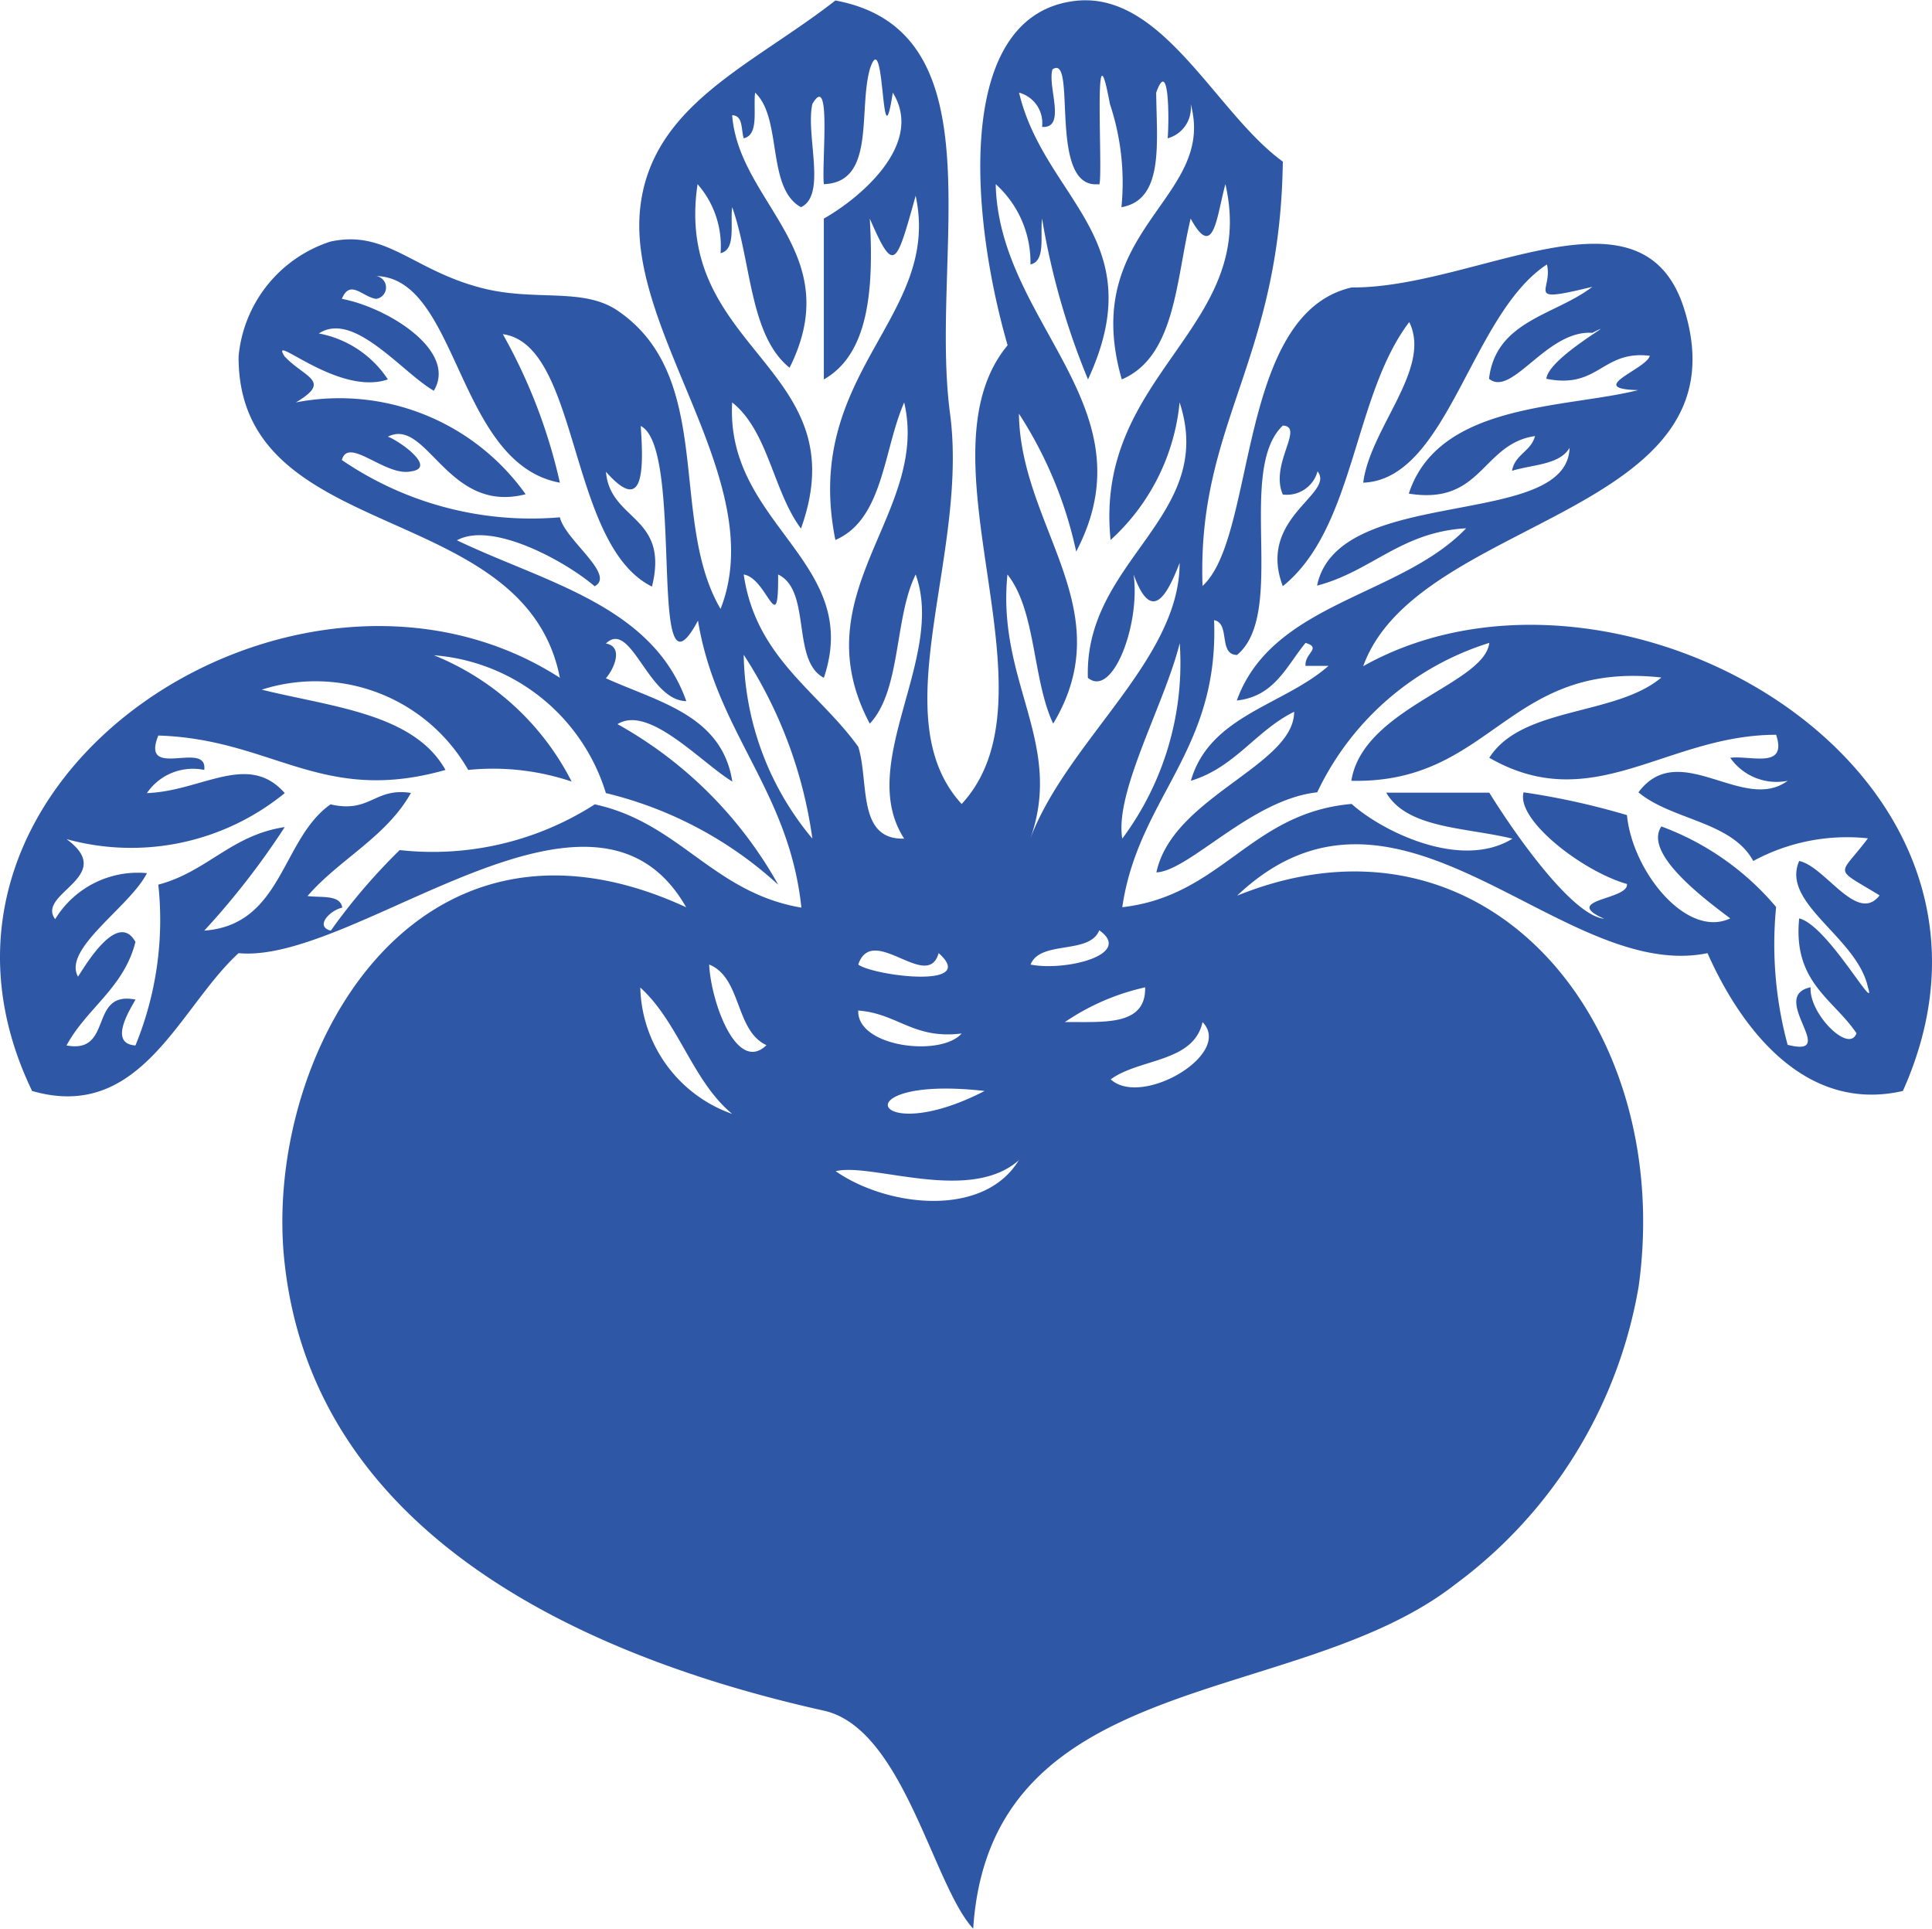<svg xmlns="http://www.w3.org/2000/svg" width="27.799" height="27.75" viewBox="0 0 27.799 27.75"><g transform="translate(-445.471 -846.687)"><path d="M462.774,855.117c.78-.705.486-3.915,2.145-4.294,1.8.012,4.2-1.621,4.792.331.9,2.964-3.848,2.961-4.625,5.118,3.633-2.039,9.855,1.447,7.765,6.112-1.4.321-2.325-.887-2.811-1.983-2.115.433-4.444-3.03-6.769-.827,3.57-1.444,6.3,1.827,5.779,5.617a6.73,6.73,0,0,1-2.643,4.294c-2.294,1.79-6.687,1.179-6.933,4.952-.58-.627-1.005-2.883-2.149-3.137-3.673-.819-7.342-2.648-7.759-6.441-.326-2.932,1.834-6.94,5.778-5.118-1.337-2.349-4.746.821-6.44.66-.854.779-1.4,2.436-2.971,1.983-2.177-4.518,3.843-8.357,7.594-5.945-.508-2.593-4.635-1.893-4.623-4.624a1.921,1.921,0,0,1,1.321-1.652c.8-.174,1.174.4,2.148.66.777.211,1.476-.01,1.981.331,1.418.96.732,3.01,1.485,4.294.718-1.83-1.364-3.981-1.155-5.78.17-1.48,1.62-2.045,2.807-2.974,2.392.444,1.349,3.682,1.65,5.945.272,2.047-.981,4.364.167,5.616,1.454-1.573-.679-4.983.661-6.6-.556-1.932-.75-4.772.989-4.957,1.25-.129,2.009,1.618,2.971,2.314C463.892,851.894,462.693,852.782,462.774,855.117Zm4.955-4.625c-1.1.721-1.422,3.091-2.643,3.14.1-.79.993-1.643.662-2.311-.809,1.065-.78,2.963-1.819,3.8-.375-.988.757-1.326.5-1.652a.457.457,0,0,1-.5.333c-.192-.44.319-.975,0-.992-.675.644.065,2.7-.658,3.3-.274,0-.093-.456-.331-.5.074,1.892-1.088,2.544-1.321,4.13,1.434-.164,1.839-1.358,3.3-1.486.438.393,1.571.957,2.314.5-.667-.164-1.513-.142-1.816-.662H466.9c.4.645,1.2,1.767,1.652,1.814-.629-.281.358-.27.329-.5-.644-.184-1.6-.926-1.487-1.319a10.58,10.58,0,0,1,1.487.328c.077.808.858,1.781,1.486,1.486-.38-.286-1.253-.938-.991-1.323a3.939,3.939,0,0,1,1.651,1.159,5.526,5.526,0,0,0,.166,1.983c.763.194-.291-.7.331-.828-.03.375.556.963.659.661-.331-.493-.917-.732-.824-1.652.413.1,1.126,1.413.989.991-.155-.721-1.258-1.206-.989-1.817.376.078.834.912,1.157.495-.681-.417-.588-.26-.168-.821a2.831,2.831,0,0,0-1.65.326c-.309-.571-1.174-.588-1.652-.988.586-.786,1.51.307,2.147-.166a.812.812,0,0,1-.826-.331c.294-.037.826.168.66-.331-1.579,0-2.634,1.188-4.127.331.469-.741,1.82-.6,2.476-1.155-2.226-.245-2.431,1.532-4.461,1.486.167-1.047,1.915-1.388,1.985-1.984a4.081,4.081,0,0,0-2.476,2.15c-.945.1-1.84,1.131-2.314,1.152.231-1.088,1.982-1.536,1.982-2.311-.552.272-.849.8-1.486.993.27-.942,1.336-1.086,1.98-1.653h-.33c-.017-.184.24-.257,0-.331-.273.331-.444.77-.989.829.51-1.417,2.359-1.493,3.3-2.478-.94.053-1.36.62-2.145.825.3-1.458,3.6-.8,3.633-1.983-.141.246-.534.24-.828.331.041-.237.272-.276.331-.5-.767.113-.76,1-1.816.828.429-1.313,2.254-1.225,3.3-1.489-.772-.018.117-.3.168-.494-.691-.083-.732.483-1.489.331.031-.311,1.134-.9.661-.661-.657-.045-1.154.933-1.486.661.1-.841.957-.914,1.486-1.323C467.378,851.06,467.822,850.869,467.729,850.492Zm-6.11,8.261a4.226,4.226,0,0,0,.827-2.812C462.225,856.827,461.506,858.081,461.619,858.753Zm-8.092-5.121c-1.488-.274-1.454-2.944-2.642-2.973a.166.166,0,0,1,0,.328c-.194-.022-.375-.292-.495,0,.656.123,1.669.748,1.323,1.322-.459-.265-1.152-1.155-1.654-.824a1.524,1.524,0,0,1,.993.661c-.721.248-1.722-.7-1.486-.331.291.31.689.349.162.662a3.287,3.287,0,0,1,3.306,1.321c-1.127.292-1.416-1.115-1.982-.828.146.049.723.448.33.5-.367.076-.9-.509-.992-.164a4.828,4.828,0,0,0,3.137.824c.076.328.809.828.5.992-.417-.358-1.474-.94-1.981-.661,1.265.606,2.811.936,3.3,2.314-.552-.007-.792-1.181-1.157-.829.259.045.117.366,0,.5.757.343,1.671.532,1.819,1.486-.449-.273-1.2-1.108-1.652-.826a5.974,5.974,0,0,1,2.313,2.311,5.622,5.622,0,0,0-2.48-1.319,2.815,2.815,0,0,0-2.474-1.983,3.831,3.831,0,0,1,1.981,1.817,3.547,3.547,0,0,0-1.488-.167,2.532,2.532,0,0,0-2.971-1.155c1.015.25,2.189.344,2.644,1.155-1.786.507-2.483-.444-4.132-.495-.263.651.715.058.661.495a.8.8,0,0,0-.825.333c.789-.027,1.455-.6,1.983,0a3.492,3.492,0,0,1-3.14.662c.739.539-.442.779-.163,1.152a1.391,1.391,0,0,1,1.32-.662c-.241.481-1.219,1.089-.991,1.489.135-.212.578-.942.826-.5-.166.662-.7.951-.992,1.49.681.128.313-.794.992-.66-.049.1-.41.633,0,.66a4.763,4.763,0,0,0,.329-2.314c.7-.183,1.049-.713,1.819-.828a11.153,11.153,0,0,1-1.158,1.49c1.13-.084,1.106-1.316,1.817-1.817.573.133.633-.247,1.157-.164-.358.637-1.029.952-1.488,1.483.2.027.469-.024.5.167-.179.039-.4.272-.165.331a8.581,8.581,0,0,1,.991-1.159,4.315,4.315,0,0,0,2.807-.658c1.222.265,1.7,1.27,2.973,1.486-.179-1.694-1.224-2.518-1.488-4.13-.745,1.4-.177-2.481-.824-2.8.057.77,0,1.225-.5.659.059.712.916.625.662,1.652-1.212-.6-1.033-3.48-2.146-3.632A7.838,7.838,0,0,1,453.527,853.632Zm3.633,5.121a6.457,6.457,0,0,0-.988-2.645A4.221,4.221,0,0,0,457.16,858.753Zm.826-8.921c.062,1.054-.027,1.956-.661,2.314v-2.314c.529-.3,1.45-1.076.992-1.812-.172,1.126-.107-1.031-.331-.335-.166.6.084,1.626-.661,1.652-.033-.313.112-1.632-.165-1.154-.1.448.211,1.311-.164,1.485-.5-.275-.265-1.279-.66-1.648-.029.244.059.606-.164.657-.039-.129-.007-.328-.166-.332.1,1.274,1.655,1.972.826,3.633-.581-.466-.55-1.543-.826-2.31-.03.248.058.61-.167.662a1.348,1.348,0,0,0-.331-.993c-.358,2.4,2.319,2.635,1.488,4.955-.4-.535-.469-1.4-.99-1.815-.1,1.756,1.885,2.292,1.319,3.962-.471-.245-.174-1.257-.658-1.486.008.952-.152.054-.495,0,.176,1.2,1.071,1.677,1.648,2.478.159.5-.023,1.344.661,1.322-.7-1.076.6-2.606.165-3.8-.309.626-.207,1.663-.66,2.146-1-1.885.868-3.021.495-4.622-.3.687-.3,1.684-.99,1.979-.485-2.412,1.534-3.2,1.155-4.952C458.364,850.516,458.335,850.634,457.986,849.832Zm2.479-1.319a.453.453,0,0,0-.331-.493c.367,1.54,1.931,2.1.992,4.126a10.527,10.527,0,0,1-.661-2.314c-.03.246.056.611-.167.66a1.512,1.512,0,0,0-.5-1.155c.045,2.008,2.251,3.2,1.158,5.286a5.935,5.935,0,0,0-.824-1.984c.022,1.635,1.48,2.812.493,4.46-.3-.638-.244-1.624-.658-2.146-.157,1.543.819,2.422.329,3.8.525-1.4,2.154-2.582,2.148-3.967-.214.564-.425.819-.662.167.1.709-.3,1.785-.658,1.486-.053-1.7,1.861-2.319,1.32-3.962a3.07,3.07,0,0,1-.993,1.979c-.245-2.391,2.132-3.042,1.652-5.119-.126.456-.165,1.11-.5.495-.213.886-.219,1.986-.991,2.314-.625-2.169,1.371-2.593.991-3.963a.454.454,0,0,1-.331.494c.021-.218.027-1.193-.165-.657.007.719.116,1.543-.5,1.648a3.572,3.572,0,0,0-.166-1.485c-.261-1.412-.076,1.321-.165,1.154-.737.074-.3-1.895-.661-1.652C460.538,847.927,460.822,848.538,460.465,848.513Zm-.167,12.052c.5.1,1.486-.143.99-.493C461.149,860.427,460.438,860.211,460.3,860.565Zm-1.321-.164c-.16.564-.951-.44-1.157.164C458.036,860.726,459.562,860.923,458.977,860.4Zm-2.479,1.323c-.453-.21-.353-.97-.823-1.159C455.7,861.1,456.072,862.143,456.5,861.724Zm-.492.99c-.572-.473-.772-1.321-1.322-1.818A1.98,1.98,0,0,0,456.006,862.714Zm4.787-1.321c.544-.007,1.169.067,1.155-.5A3.33,3.33,0,0,0,460.793,861.393Zm-1.485.164c-.694.087-.922-.289-1.488-.33C457.8,861.751,459.006,861.9,459.308,861.557Zm2.145.66c.446.409,1.767-.367,1.321-.824C462.646,861.977,461.865,861.913,461.453,862.217Zm-1.815.167c-2.073-.235-1.627.84,0,0Zm.5.99c-.711.64-2.121.037-2.643.164C458.234,864.053,459.629,864.218,460.134,863.374Z" fill="#2e58a6" fill-rule="evenodd"/></g></svg>